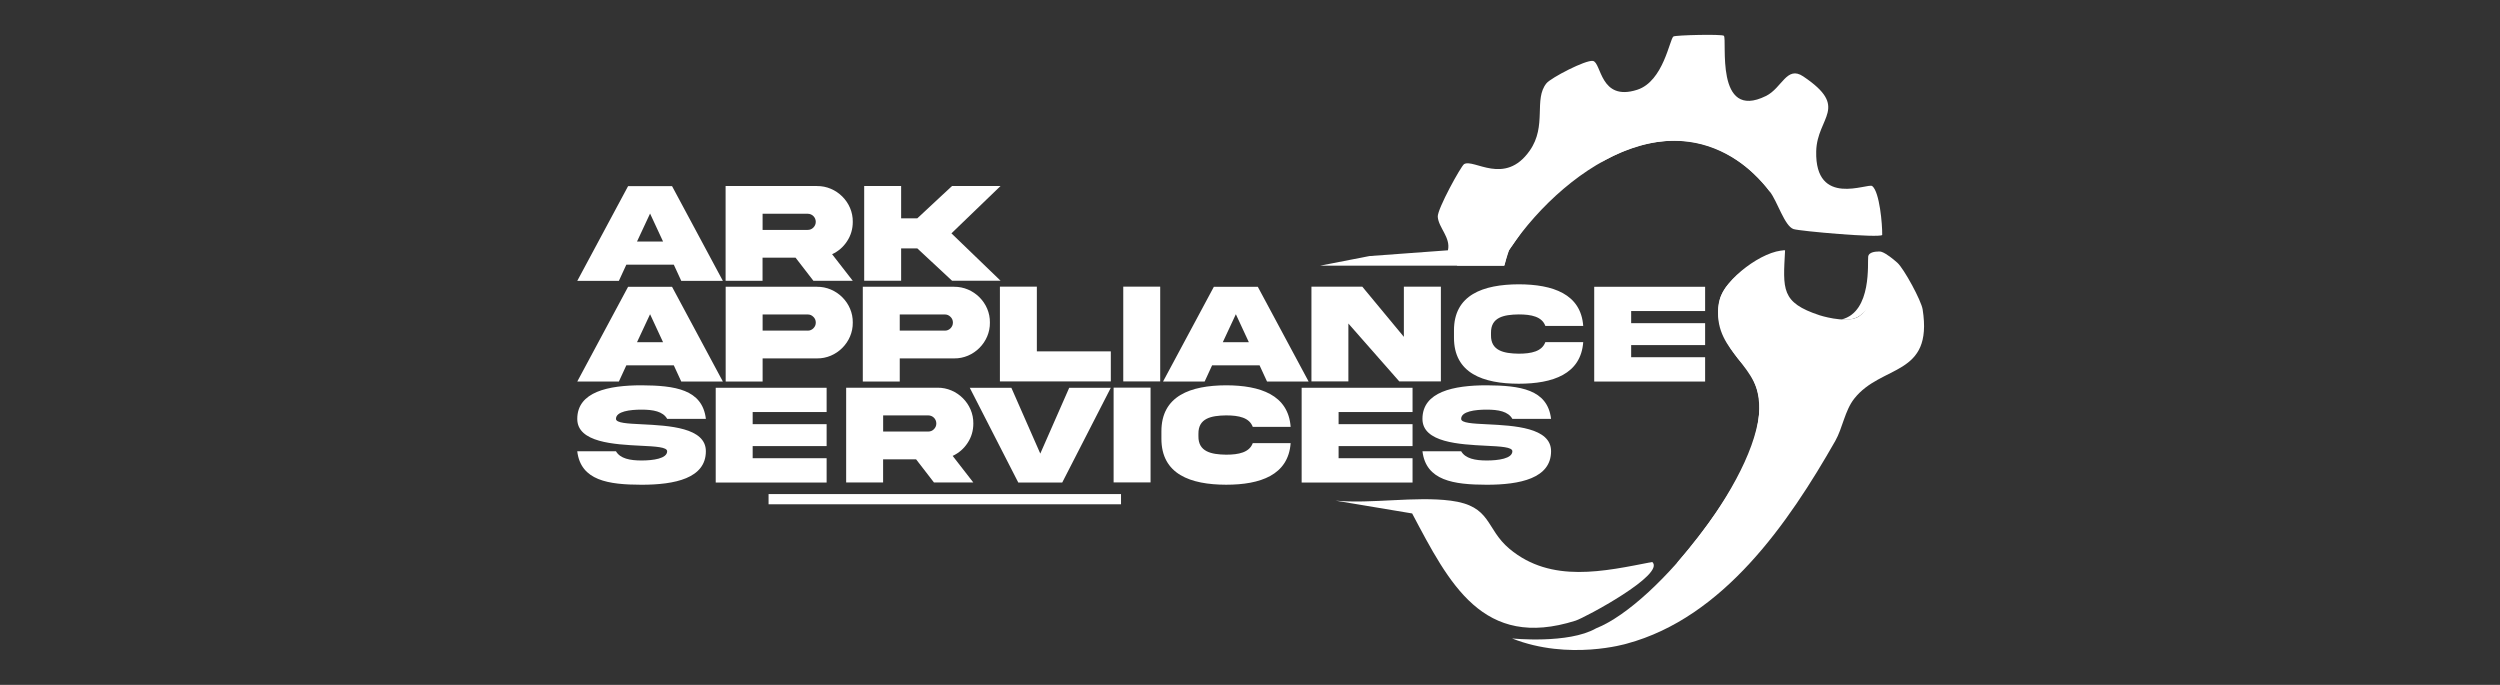 <?xml version="1.0" encoding="UTF-8"?>
<svg xmlns="http://www.w3.org/2000/svg" id="Layer_1" version="1.1" viewBox="0 0 1080 295.85">
  <rect x="0" y="0" width="1080" height="295.85" fill="#333333" stroke="none"/>
  <defs>
    <style>
      .st0 {
        fill: #fff;
      }
    </style>
  </defs>
  <g>
    <path class="st0" d="M271.34,80.4h18.98l21.96,40.94h-17.97l-3.23-7.01h-20.5l-3.23,7.01h-17.97l21.96-40.94ZM275.2,104.34h11.24l-5.61-12.09-5.64,12.09Z"></path>
    <path class="st0" d="M352.93,80.37c8.44-.09,15.6,7.01,15.47,15.47,0,3.08-.82,5.88-2.47,8.38-1.61,2.47-3.78,4.36-6.46,5.6l8.92,11.48h-17l-7.71-9.99h-14.26v9.99h-15.96v-40.94h39.45ZM329.44,92.34v6.98h19.46c.97,0,1.8-.33,2.47-1.01s1.04-1.52,1.04-2.47c0-1.95-1.55-3.5-3.5-3.5h-19.46Z"></path>
    <path class="st0" d="M389.29,107.3v13.98h-15.96v-40.94h15.96v13.98h6.98l15.02-13.98h20.96l-21.23,20.47,21.23,20.47h-20.96l-15.02-13.98h-6.98Z"></path>
  </g>
  <g>
    <path class="st0" d="M271.34,123.89h18.98l21.96,40.94h-17.97l-3.23-7.01h-20.5l-3.23,7.01h-17.97l21.96-40.94ZM275.2,147.83h11.24l-5.61-12.09-5.64,12.09Z"></path>
    <path class="st0" d="M352.93,123.89c8.44-.09,15.6,7.01,15.47,15.47.12,8.44-7.04,15.6-15.47,15.47h-23.48v9.99h-15.96v-40.94h39.45ZM348.94,142.84c.94,0,1.77-.34,2.44-1.01.7-.7,1.04-1.52,1.04-2.47s-.33-1.8-1.04-2.47c-.67-.7-1.49-1.04-2.44-1.04h-19.49v6.98h19.49Z"></path>
    <path class="st0" d="M412.17,123.89c8.44-.09,15.6,7.01,15.47,15.47.12,8.44-7.04,15.6-15.47,15.47h-23.48v9.99h-15.96v-40.94h39.45ZM408.18,142.84c.94,0,1.77-.34,2.44-1.01s1.04-1.52,1.04-2.47-.33-1.8-1.04-2.47c-.67-.7-1.49-1.04-2.44-1.04h-19.49v6.98h19.49Z"></path>
    <path class="st0" d="M447.92,123.83v27.96h31.95v12.98h-47.91v-40.94h15.96Z"></path>
    <path class="st0" d="M501.21,123.83v40.94h-15.96v-40.94h15.96Z"></path>
    <path class="st0" d="M524.39,123.89h18.98l21.96,40.94h-17.97l-3.23-7.01h-20.5l-3.23,7.01h-17.97l21.96-40.94ZM528.26,147.83h11.24l-5.61-12.09-5.64,12.09Z"></path>
    <path class="st0" d="M606.47,123.83h15.99v40.94h-17.97l-21.99-25.01v25.01h-15.96v-40.94h21.96l17.97,21.69v-21.69Z"></path>
    <path class="st0" d="M683.95,147.8c-1.01,13.83-13.13,17.97-27.87,17.97-15.35-.03-28.02-4.48-27.96-19.98v-2.99c-.06-15.47,12.61-19.92,27.96-19.98,14.74.03,26.87,4.17,27.87,17.97h-16.36c-1.49-4.02-6.03-4.96-11.51-4.96-6.52.09-12.06,1.25-11.97,7.98v1c-.09,6.67,5.45,7.89,11.97,7.98,5.48,0,10.05-.98,11.51-5h16.36Z"></path>
    <path class="st0" d="M688.7,123.89h47.91v10.48h-31.95v5.24h31.95v9.47h-31.95v5.24h31.95v10.51h-47.91v-40.94Z"></path>
  </g>
  <g>
    <path class="st0" d="M277.49,183.3c11.42.58,27.47,1.37,27.44,11.64,0,11.7-13.4,14.47-27.78,14.47-14.35-.03-26.26-1.77-27.78-14.47h16.72c1.83,3.17,6.06,3.99,11.06,3.99s11.06-.82,11.06-3.99c0-1.8-4.97-2.07-11.39-2.38-11.42-.58-27.47-1.37-27.44-11.61,0-11.7,13.4-14.5,27.78-14.5,14.35.09,26.26,1.71,27.78,14.5h-16.72c-1.83-3.23-6.06-3.99-11.06-3.99s-11.06.73-11.06,3.99c0,1.8,4.97,2.04,11.39,2.35Z"></path>
    <path class="st0" d="M309.19,167.52h47.91v10.48h-31.95v5.24h31.95v9.47h-31.95v5.24h31.95v10.51h-47.91v-40.94Z"></path>
    <path class="st0" d="M405.01,167.49c8.44-.09,15.6,7.01,15.47,15.47,0,3.08-.82,5.88-2.47,8.38-1.61,2.47-3.78,4.36-6.46,5.61l8.92,11.48h-17l-7.71-9.99h-14.26v9.99h-15.96v-40.94h39.45ZM381.52,179.46v6.97h19.46c.97,0,1.8-.33,2.47-1.01.7-.7,1.04-1.52,1.04-2.47,0-1.95-1.55-3.5-3.5-3.5h-19.46Z"></path>
    <path class="st0" d="M449.41,195.94l12.49-28.42h17.97l-20.99,40.94h-18.98l-20.96-40.94h17.97l12.49,28.42Z"></path>
    <path class="st0" d="M497.04,167.46v40.94h-15.96v-40.94h15.96Z"></path>
    <path class="st0" d="M557.56,191.43c-1.01,13.83-13.13,17.97-27.87,17.97-15.35-.03-28.02-4.48-27.96-19.98v-2.99c-.06-15.47,12.61-19.92,27.96-19.98,14.74.03,26.87,4.17,27.87,17.97h-16.36c-1.49-4.02-6.03-4.97-11.51-4.97-6.52.09-12.06,1.25-11.97,7.98v1.01c-.09,6.67,5.45,7.89,11.97,7.98,5.48,0,10.05-.98,11.51-5h16.36Z"></path>
    <path class="st0" d="M562.31,167.52h47.91v10.48h-31.95v5.24h31.95v9.47h-31.95v5.24h31.95v10.51h-47.91v-40.94Z"></path>
    <path class="st0" d="M642.62,183.3c11.42.58,27.47,1.37,27.44,11.64,0,11.7-13.4,14.47-27.78,14.47-14.35-.03-26.26-1.77-27.78-14.47h16.72c1.83,3.17,6.06,3.99,11.06,3.99s11.06-.82,11.06-3.99c0-1.8-4.96-2.07-11.39-2.38-11.42-.58-27.48-1.37-27.45-11.61,0-11.7,13.4-14.5,27.78-14.5,14.35.09,26.26,1.71,27.78,14.5h-16.72c-1.83-3.23-6.06-3.99-11.06-3.99s-11.06.73-11.06,3.99c0,1.8,4.97,2.04,11.39,2.35Z"></path>
  </g>
  <path class="st0" d="M570.35,114.76l21.23-4.14,33.93-2.49c1.25-5.54-4.06-9.74-4.4-14.48-.24-3.3,10.1-21.99,11.38-22.75,4.19-2.49,17.57,9.52,28.33-5.79,7.61-10.82,1.59-22.26,7.28-29.16,1.94-2.35,16.86-10.13,20.02-9.63,3.76.59,2.96,17.69,19.18,12.45,11.34-3.67,13.99-21.94,15.62-23.01.91-.6,21.02-1.08,21.79-.3,1.53,1.54-4.08,37.02,18.19,26,6.97-3.45,8.95-13.24,16.07-8.47,20.24,13.57,5.99,17.47,5.63,32.36-.59,24.45,22.36,13.6,24.2,15.03,3.18,2.49,4.4,16.58,4.31,21.14-1.35,1.36-35.47-1.65-38.28-2.55-3.89-1.24-7-12.02-10.28-16.2-35.37-45.18-86.97-12.59-112.25,24.65-1.71,2.52-2.11,7.35-2.49,7.35h-79.44Z"></path>
  <path class="st0" d="M819.68,113.53c2.81,2.52,10.29,16.26,10.9,20.12,4.6,29.18-17.76,23.62-29.55,38.57-4.09,5.19-5,12.65-8.2,18.28-20.17,35.41-48.29,76.29-90.08,87.56,0,0-24.92,7.49-49.55-2.25,0,0,24.36,2.49,36.31-4.37,26.9-10.64,72.55-68.71,70.53-97.94-1.19-17.26-21.86-22.91-17.11-43.92,2.03-8.97,18.76-21.57,28.22-21.42-.87,16.84-1.88,22.52,14.98,28.06,0,0,10.38,3.34,15.94,1.01s11.48-17.04,9.15-25.3c-2.33-8.25,8.47,1.61,8.47,1.61Z"></path>
  <path class="st0" d="M626.62,216.27c17.9,2.31,15,12.08,25.5,20.84,18.05,15.06,40.95,9.67,61.65,5.66,5.97,5.31-29.18,24.1-33.11,25.35-40.11,12.74-54.6-16.09-70.61-46.31l-33.09-5.53c15.66,1.44,34.43-1.96,49.65,0Z"></path>
  <rect class="st0" x="332.02" y="213.44" width="152.26" height="4.41"></rect>
  <path class="st0" d="M649.79,114.76h-20.42s19.09-37.15,40.69-49.86c21.61-12.71-18.2,43.25-18.2,43.25l-2.07,6.61Z"></path>
  <path class="st0" d="M764.54,82.77s-26.32-39.38-72.81-12.67c0,0,24.41-20.75,50.21-9.79,25.8,10.96,22.6,22.46,22.6,22.46Z"></path>
  <path class="st0" d="M771.15,108.15s-14.54,2.98-24.54,14.6c-10,11.62-.49,26,3.95,31.88,4.44,5.87,29.48,23.43-26.33,88.8,0,0,33.04-21.71,42.72-52.77,9.68-31.06-9.93-40.99-12.22-47.1s-10.19-14.79,16.42-35.4Z"></path>
  <path class="st0" d="M811.56,108.69s-4.13-.23-4.5,2.12,1.76,23.91-11.5,27.19c0,0,4.88.9,8.38-2s11.26-11.72,7.63-27.31Z"></path>
</svg>
